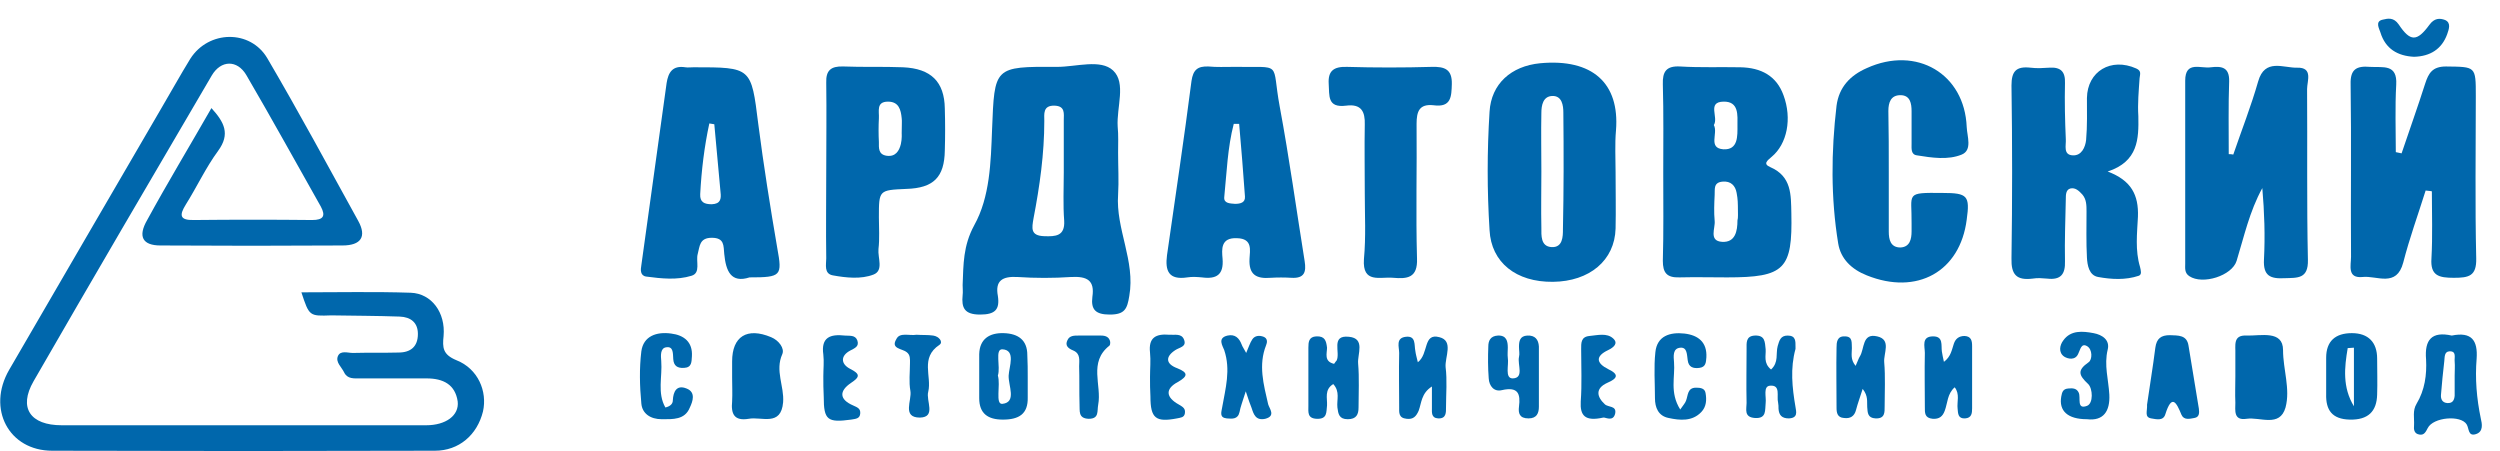 <svg width="133" height="24" viewBox="0 0 133 24" fill="none" xmlns="http://www.w3.org/2000/svg">
<path d="M16.034 15.552C17.997 15.552 19.938 15.509 21.857 15.574C22.959 15.617 23.709 16.627 23.599 17.874C23.533 18.497 23.555 18.863 24.283 19.164C25.43 19.615 25.937 20.819 25.694 21.893C25.385 23.14 24.415 23.979 23.136 23.979C16.343 24 9.55 24 2.779 23.979C0.463 23.979 -0.706 21.743 0.485 19.679C3.176 15.037 5.889 10.393 8.601 5.729C9.109 4.869 9.594 3.988 10.123 3.128C11.094 1.602 13.321 1.559 14.226 3.107C15.902 5.965 17.468 8.867 19.056 11.748C19.519 12.586 19.21 13.059 18.218 13.059C14.997 13.08 11.755 13.08 8.535 13.059C7.587 13.059 7.322 12.586 7.83 11.705C8.91 9.727 10.079 7.793 11.248 5.75C11.932 6.503 12.263 7.126 11.601 8.029C10.939 8.932 10.476 9.942 9.881 10.888C9.55 11.425 9.528 11.726 10.322 11.705C12.417 11.683 14.512 11.683 16.608 11.705C17.203 11.705 17.335 11.49 17.071 10.995C15.747 8.652 14.446 6.288 13.101 3.988C12.616 3.171 11.755 3.193 11.27 4.009C8.094 9.426 4.918 14.843 1.786 20.281C0.97 21.7 1.61 22.624 3.286 22.624C9.748 22.624 16.21 22.624 22.673 22.624C23.709 22.624 24.437 22.108 24.349 21.356C24.216 20.453 23.577 20.131 22.695 20.131C21.526 20.131 20.357 20.131 19.166 20.131C18.835 20.131 18.482 20.174 18.306 19.808C18.173 19.529 17.843 19.271 17.975 18.949C18.107 18.626 18.504 18.777 18.769 18.777C19.585 18.755 20.379 18.777 21.195 18.755C21.857 18.755 22.232 18.433 22.232 17.766C22.232 17.165 21.857 16.864 21.261 16.842C20.048 16.799 18.835 16.799 17.622 16.778C16.453 16.821 16.453 16.821 16.034 15.552Z" fill="#0067AC"/>
<path d="M59.483 8.115C59.483 8.867 59.527 9.62 59.483 10.351C59.35 12.178 60.409 13.876 60.078 15.746C59.968 16.434 59.835 16.735 59.041 16.735C58.292 16.735 58.027 16.477 58.115 15.789C58.247 14.908 57.828 14.693 56.99 14.736C56.042 14.8 55.072 14.8 54.123 14.736C53.329 14.693 52.932 14.929 53.087 15.746C53.197 16.477 52.932 16.735 52.138 16.735C51.3 16.735 51.146 16.369 51.212 15.703C51.234 15.531 51.212 15.337 51.212 15.165C51.256 14.069 51.234 13.08 51.829 11.984C52.667 10.479 52.712 8.631 52.778 6.89C52.91 3.558 52.866 3.536 56.24 3.558C57.255 3.558 58.556 3.128 59.218 3.751C59.924 4.418 59.394 5.707 59.461 6.739C59.505 7.191 59.483 7.664 59.483 8.115ZM56.593 9.168C56.593 8.244 56.593 7.32 56.593 6.395C56.593 6.051 56.681 5.643 56.108 5.621C55.468 5.6 55.557 6.073 55.557 6.438C55.557 8.179 55.314 9.899 54.983 11.619C54.895 12.135 54.807 12.543 55.557 12.565C56.152 12.586 56.66 12.565 56.615 11.748C56.549 10.888 56.593 10.028 56.593 9.168Z" fill="#0067AC"/>
<path d="M88.485 9.19C88.485 7.621 88.507 6.051 88.463 4.482C88.441 3.816 88.639 3.494 89.389 3.537C90.448 3.601 91.507 3.558 92.587 3.579C93.69 3.601 94.506 4.031 94.881 5.063C95.344 6.309 95.08 7.664 94.242 8.351C94.021 8.545 93.778 8.717 94.175 8.889C95.322 9.383 95.278 10.372 95.3 11.339C95.366 14.327 94.947 14.757 91.882 14.757C91.043 14.757 90.183 14.736 89.345 14.757C88.662 14.779 88.463 14.499 88.463 13.876C88.507 12.328 88.485 10.759 88.485 9.19ZM92.455 10.952C92.455 10.909 92.455 10.587 92.389 10.264C92.323 9.878 92.08 9.62 91.639 9.663C91.132 9.706 91.242 10.093 91.22 10.372C91.198 10.823 91.176 11.296 91.22 11.748C91.264 12.135 90.889 12.822 91.617 12.866C92.323 12.909 92.433 12.285 92.433 11.726C92.477 11.576 92.455 11.382 92.455 10.952ZM91.176 6.653C91.418 7.083 90.845 7.879 91.683 7.943C92.477 7.986 92.433 7.234 92.433 6.675C92.433 6.137 92.521 5.385 91.683 5.407C90.801 5.428 91.441 6.245 91.176 6.653Z" fill="#0067AC"/>
<path d="M129.044 10.136C128.647 11.404 128.184 12.672 127.854 13.962C127.501 15.316 126.442 14.65 125.692 14.736C124.854 14.822 125.075 14.112 125.075 13.661C125.053 10.608 125.097 7.535 125.053 4.482C125.03 3.687 125.361 3.494 126.089 3.558C126.773 3.601 127.545 3.386 127.479 4.504C127.412 5.708 127.457 6.911 127.457 8.094C127.567 8.115 127.677 8.136 127.765 8.158C128.184 6.911 128.625 5.686 129.022 4.439C129.199 3.902 129.397 3.537 130.125 3.537C131.713 3.558 131.713 3.515 131.713 5.106C131.713 7.986 131.669 10.866 131.735 13.747C131.757 14.693 131.338 14.779 130.544 14.779C129.75 14.779 129.287 14.671 129.353 13.747C129.419 12.565 129.375 11.361 129.375 10.179C129.309 10.157 129.177 10.157 129.044 10.136Z" fill="#0067AC"/>
<path d="M118.811 8.222C119.252 6.933 119.76 5.643 120.134 4.332C120.487 3.085 121.48 3.622 122.208 3.601C123.068 3.579 122.737 4.31 122.737 4.74C122.759 7.771 122.715 10.802 122.781 13.833C122.803 14.843 122.23 14.778 121.546 14.8C120.774 14.843 120.399 14.671 120.443 13.811C120.509 12.543 120.465 11.275 120.355 10.007C119.671 11.253 119.385 12.586 118.988 13.876C118.745 14.671 117.179 15.165 116.473 14.693C116.209 14.521 116.253 14.263 116.253 14.026C116.253 10.78 116.253 7.535 116.253 4.289C116.253 3.214 117.091 3.665 117.62 3.579C118.172 3.515 118.613 3.558 118.591 4.332C118.546 5.622 118.569 6.911 118.569 8.201C118.635 8.201 118.723 8.201 118.811 8.222Z" fill="#0067AC"/>
<path d="M112.128 9.125C113.385 9.598 113.782 10.372 113.738 11.533C113.694 12.414 113.584 13.317 113.849 14.198C113.893 14.392 113.959 14.607 113.782 14.671C113.077 14.908 112.327 14.864 111.621 14.736C111.136 14.65 111.048 14.112 111.025 13.704C110.981 12.887 111.003 12.07 111.003 11.253C111.003 10.931 111.003 10.608 110.783 10.351C110.606 10.157 110.408 9.964 110.143 10.028C109.901 10.093 109.901 10.372 109.901 10.587C109.879 11.683 109.834 12.801 109.857 13.897C109.879 14.585 109.636 14.908 108.908 14.822C108.643 14.8 108.401 14.778 108.136 14.822C107.276 14.929 106.989 14.607 107.011 13.747C107.056 10.673 107.056 7.621 107.011 4.547C107.011 3.794 107.254 3.515 108.026 3.601C108.357 3.644 108.688 3.622 109.018 3.601C109.636 3.558 109.879 3.816 109.857 4.418C109.834 5.407 109.857 6.417 109.901 7.406C109.923 7.728 109.746 8.244 110.276 8.265C110.739 8.287 110.937 7.836 110.981 7.449C111.048 6.696 111.025 5.944 111.025 5.213C111.048 3.794 112.305 3.042 113.65 3.644C113.937 3.773 113.849 3.945 113.826 4.16C113.782 4.826 113.716 5.514 113.76 6.18C113.782 7.384 113.76 8.588 112.128 9.125Z" fill="#0067AC"/>
<path d="M85.949 9.168C85.949 10.157 85.971 11.167 85.949 12.156C85.905 13.854 84.56 14.972 82.619 14.993C80.656 15.015 79.332 13.962 79.244 12.242C79.112 10.136 79.112 8.051 79.244 5.944C79.332 4.461 80.391 3.515 81.935 3.365C84.714 3.107 86.17 4.418 85.971 6.933C85.905 7.664 85.949 8.416 85.949 9.168ZM82.001 9.125C82.001 9.125 81.979 9.125 82.001 9.125C82.001 10.114 81.979 11.124 82.001 12.113C82.001 12.521 81.957 13.102 82.531 13.145C83.148 13.188 83.148 12.565 83.148 12.199C83.192 10.136 83.192 8.072 83.17 5.987C83.17 5.622 83.104 5.084 82.575 5.106C82.089 5.127 82.001 5.6 82.001 6.008C81.979 7.04 82.001 8.072 82.001 9.125Z" fill="#0067AC"/>
<path d="M65.614 3.558C68.305 3.601 67.621 3.214 68.084 5.686C68.592 8.416 68.966 11.146 69.408 13.897C69.496 14.456 69.408 14.822 68.702 14.779C68.327 14.757 67.974 14.757 67.599 14.779C66.827 14.843 66.43 14.607 66.474 13.768C66.496 13.317 66.651 12.694 65.813 12.672C64.93 12.629 64.997 13.274 65.041 13.768C65.107 14.607 64.732 14.864 63.938 14.757C63.695 14.736 63.431 14.714 63.166 14.757C62.174 14.908 61.975 14.413 62.085 13.575C62.526 10.479 62.99 7.406 63.387 4.31C63.475 3.708 63.717 3.515 64.291 3.537C64.732 3.579 65.173 3.558 65.614 3.558ZM65.923 6.589C65.835 6.589 65.746 6.589 65.636 6.589C65.305 7.857 65.261 9.19 65.129 10.501C65.107 10.823 65.438 10.823 65.702 10.845C65.989 10.845 66.254 10.78 66.232 10.458C66.144 9.168 66.033 7.879 65.923 6.589Z" fill="#0067AC"/>
<path d="M39.876 14.757C38.883 15.079 38.618 14.413 38.53 13.51C38.486 13.08 38.552 12.65 37.868 12.65C37.207 12.65 37.229 13.102 37.119 13.51C37.008 13.897 37.295 14.521 36.788 14.671C36.016 14.908 35.2 14.822 34.384 14.714C34.053 14.671 34.075 14.349 34.119 14.112C34.56 10.888 35.023 7.642 35.464 4.418C35.553 3.859 35.773 3.472 36.457 3.579C36.589 3.601 36.744 3.579 36.898 3.579C39.986 3.579 39.964 3.579 40.339 6.589C40.625 8.803 40.978 11.017 41.353 13.209C41.618 14.671 41.574 14.757 39.876 14.757ZM38.001 6.61C37.913 6.589 37.824 6.589 37.736 6.567C37.471 7.793 37.317 9.061 37.251 10.329C37.229 10.759 37.471 10.866 37.868 10.866C38.332 10.845 38.376 10.587 38.332 10.222C38.221 8.996 38.111 7.793 38.001 6.61Z" fill="#0067AC"/>
<path d="M100.483 9.125C100.483 10.2 100.483 11.253 100.483 12.328C100.483 12.736 100.571 13.166 101.101 13.166C101.608 13.145 101.696 12.715 101.696 12.307C101.696 12.156 101.696 12.027 101.696 11.877C101.718 10.265 101.321 10.243 103.35 10.265C104.674 10.265 104.806 10.415 104.629 11.683C104.277 14.456 101.983 15.724 99.314 14.65C98.498 14.327 97.925 13.768 97.792 12.951C97.395 10.523 97.417 8.072 97.704 5.622C97.836 4.633 98.432 4.009 99.314 3.623C101.961 2.419 104.519 3.923 104.629 6.761C104.651 7.255 104.938 7.986 104.365 8.223C103.637 8.523 102.777 8.394 101.983 8.265C101.652 8.223 101.696 7.9 101.696 7.642C101.696 7.062 101.696 6.503 101.696 5.923C101.696 5.514 101.63 5.063 101.101 5.063C100.593 5.063 100.461 5.45 100.461 5.901C100.483 6.976 100.483 8.051 100.483 9.125Z" fill="#0067AC"/>
<path d="M43.956 9.104C43.956 7.535 43.978 5.965 43.956 4.396C43.934 3.751 44.199 3.515 44.86 3.536C45.919 3.579 46.977 3.536 48.036 3.579C49.536 3.644 50.242 4.353 50.264 5.772C50.286 6.524 50.286 7.277 50.264 8.008C50.242 9.426 49.668 10.007 48.213 10.05C46.757 10.114 46.757 10.114 46.757 11.554C46.757 12.113 46.801 12.694 46.735 13.252C46.691 13.725 47.022 14.392 46.47 14.607C45.809 14.864 45.015 14.778 44.309 14.65C43.824 14.564 43.956 14.069 43.956 13.747C43.934 12.242 43.956 10.673 43.956 9.104ZM47.97 7.105C47.97 6.632 47.992 6.46 47.97 6.288C47.926 5.836 47.816 5.407 47.242 5.407C46.603 5.407 46.779 5.922 46.757 6.288C46.735 6.718 46.735 7.148 46.757 7.556C46.757 7.857 46.713 8.222 47.176 8.287C47.639 8.351 47.838 8.029 47.926 7.664C47.992 7.384 47.97 7.083 47.97 7.105Z" fill="#0067AC"/>
<path d="M72.606 10.264C72.606 9.061 72.584 7.836 72.606 6.632C72.628 5.944 72.429 5.514 71.613 5.621C70.599 5.75 70.731 5.084 70.687 4.461C70.643 3.773 70.951 3.536 71.657 3.558C73.157 3.601 74.657 3.601 76.156 3.558C76.862 3.536 77.259 3.687 77.237 4.482C77.215 5.127 77.215 5.729 76.267 5.6C75.495 5.514 75.362 5.944 75.362 6.589C75.385 8.975 75.318 11.361 75.385 13.747C75.429 14.8 74.855 14.843 74.105 14.778C73.422 14.714 72.473 15.101 72.561 13.79C72.672 12.607 72.606 11.425 72.606 10.264Z" fill="#0067AC"/>
<path d="M130.434 17.852C131.493 17.637 131.823 18.11 131.757 19.078C131.669 20.131 131.757 21.206 131.978 22.259C132.044 22.538 132.132 22.968 131.713 23.097C131.294 23.226 131.36 22.796 131.228 22.581C130.919 22.065 129.441 22.194 129.155 22.775C129.045 22.99 128.956 23.162 128.714 23.119C128.427 23.076 128.405 22.839 128.427 22.624C128.449 22.237 128.339 21.85 128.559 21.485C129 20.754 129.111 19.937 129.067 19.12C128.978 18.067 129.375 17.616 130.434 17.852ZM130.588 19.98C130.588 19.722 130.61 19.486 130.588 19.228C130.566 19.013 130.699 18.669 130.302 18.691C130.037 18.712 130.059 18.991 130.037 19.206C129.971 19.808 129.905 20.389 129.861 20.991C129.838 21.227 129.927 21.421 130.191 21.442C130.478 21.463 130.566 21.291 130.588 21.055C130.588 20.69 130.588 20.346 130.588 19.98Z" fill="#0067AC"/>
<path d="M38.949 20.088C38.949 19.808 38.949 19.529 38.949 19.228C38.949 17.895 39.743 17.401 41.023 17.938C41.441 18.11 41.75 18.54 41.618 18.841C41.221 19.722 41.728 20.539 41.662 21.399C41.552 22.71 40.515 22.151 39.831 22.28C39.059 22.409 38.883 22.022 38.949 21.356C38.971 20.926 38.949 20.496 38.949 20.088Z" fill="#0067AC"/>
<path d="M118.921 20.023C118.921 19.637 118.921 19.25 118.921 18.841C118.943 18.411 118.767 17.809 119.517 17.852C120.267 17.874 121.458 17.552 121.458 18.626C121.458 19.658 121.855 20.69 121.59 21.679C121.281 22.753 120.245 22.173 119.517 22.28C118.811 22.388 118.921 21.829 118.921 21.421C118.899 20.948 118.921 20.475 118.921 20.023Z" fill="#0067AC"/>
<path d="M70.973 19.357C71.061 19.228 71.084 19.206 71.106 19.185C71.326 18.755 70.775 17.809 71.767 17.917C72.65 18.003 72.208 18.841 72.252 19.335C72.319 20.109 72.275 20.905 72.275 21.678C72.275 22.044 72.164 22.302 71.701 22.302C71.238 22.302 71.194 22.022 71.15 21.678C71.106 21.27 71.304 20.84 70.929 20.432C70.444 20.733 70.62 21.184 70.598 21.571C70.554 21.936 70.62 22.302 70.047 22.28C69.54 22.259 69.606 21.915 69.606 21.593C69.606 20.561 69.606 19.529 69.606 18.497C69.606 18.196 69.628 17.917 70.025 17.895C70.488 17.874 70.554 18.132 70.598 18.497C70.598 18.798 70.422 19.228 70.973 19.357Z" fill="#0067AC"/>
<path d="M123.752 20.109C123.752 19.744 123.752 19.4 123.752 19.035C123.752 18.153 124.237 17.723 125.119 17.723C126.001 17.723 126.464 18.218 126.464 19.078C126.464 19.723 126.486 20.367 126.464 20.991C126.442 21.893 125.979 22.345 125.009 22.323C124.06 22.302 123.729 21.808 123.752 20.969C123.752 20.668 123.752 20.389 123.752 20.109ZM125.229 18.497C125.119 18.497 125.009 18.519 124.898 18.519C124.722 19.55 124.612 20.604 125.229 21.614C125.229 20.561 125.229 19.529 125.229 18.497Z" fill="#0067AC"/>
<path d="M98.719 19.465C98.829 19.228 98.873 19.078 98.939 18.97C99.204 18.562 99.049 17.702 99.865 17.895C100.637 18.067 100.196 18.798 100.24 19.271C100.307 20.045 100.263 20.84 100.263 21.614C100.263 21.936 100.285 22.28 99.777 22.259C99.358 22.237 99.358 21.958 99.336 21.657C99.314 21.378 99.402 21.077 99.094 20.69C98.961 21.12 98.829 21.464 98.741 21.808C98.653 22.151 98.432 22.28 98.101 22.237C97.748 22.216 97.704 21.958 97.704 21.7C97.704 20.625 97.682 19.55 97.704 18.497C97.704 18.218 97.726 17.874 98.145 17.895C98.586 17.895 98.498 18.261 98.52 18.519C98.52 18.82 98.432 19.121 98.719 19.465Z" fill="#0067AC"/>
<path d="M103.417 19.25C103.792 18.97 103.836 18.605 103.946 18.282C104.034 18.024 104.211 17.874 104.519 17.874C104.872 17.895 104.916 18.132 104.916 18.411C104.916 19.508 104.916 20.625 104.916 21.722C104.916 21.98 104.894 22.238 104.542 22.259C104.167 22.28 104.167 22.001 104.145 21.743C104.1 21.378 104.277 20.969 103.99 20.604C103.593 20.948 103.615 21.442 103.461 21.851C103.351 22.151 103.174 22.302 102.821 22.28C102.38 22.238 102.402 21.958 102.402 21.657C102.402 20.69 102.38 19.744 102.402 18.777C102.402 18.433 102.204 17.895 102.843 17.895C103.395 17.895 103.262 18.368 103.306 18.691C103.328 18.863 103.373 19.035 103.417 19.25Z" fill="#0067AC"/>
<path d="M54.675 20.066C54.675 20.432 54.675 20.776 54.675 21.141C54.697 22.023 54.212 22.323 53.351 22.323C52.557 22.323 52.094 22.001 52.094 21.184C52.094 20.41 52.094 19.615 52.094 18.841C52.116 18.024 52.646 17.702 53.395 17.723C54.167 17.745 54.653 18.089 54.653 18.884C54.675 19.293 54.675 19.68 54.675 20.066ZM53.087 19.98C53.241 20.496 52.932 21.528 53.329 21.485C54.101 21.399 53.638 20.518 53.66 19.98C53.682 19.508 54.057 18.626 53.329 18.583C52.91 18.562 53.241 19.508 53.087 19.98Z" fill="#0067AC"/>
<path d="M75.429 19.271C76.024 18.82 75.693 17.702 76.576 17.938C77.347 18.132 76.862 18.992 76.906 19.529C76.995 20.238 76.928 20.948 76.928 21.657C76.928 21.936 76.95 22.28 76.509 22.259C76.134 22.237 76.178 21.936 76.178 21.7C76.178 21.356 76.178 21.012 76.178 20.561C75.605 20.926 75.627 21.442 75.473 21.851C75.34 22.151 75.186 22.323 74.833 22.28C74.392 22.237 74.436 21.936 74.436 21.657C74.436 20.69 74.414 19.744 74.436 18.777C74.436 18.454 74.238 17.981 74.789 17.917C75.34 17.852 75.23 18.347 75.296 18.669C75.318 18.841 75.362 18.992 75.429 19.271Z" fill="#0067AC"/>
<path d="M114.223 21.528C114.356 20.582 114.532 19.55 114.664 18.497C114.731 18.003 114.973 17.831 115.436 17.831C115.877 17.852 116.341 17.809 116.429 18.39C116.605 19.507 116.804 20.625 116.98 21.743C117.002 21.936 117.024 22.194 116.738 22.237C116.495 22.28 116.186 22.366 116.054 22.065C115.789 21.421 115.547 20.926 115.194 22.044C115.083 22.409 114.708 22.302 114.444 22.259C114.069 22.194 114.245 21.872 114.223 21.528Z" fill="#0067AC"/>
<path d="M94.22 19.658C94.639 19.271 94.462 18.82 94.573 18.411C94.661 18.11 94.727 17.852 95.102 17.852C95.543 17.852 95.521 18.153 95.521 18.454C95.521 18.497 95.521 18.519 95.521 18.562C95.234 19.593 95.344 20.625 95.521 21.657C95.565 21.915 95.653 22.237 95.168 22.259C94.793 22.259 94.639 22.087 94.617 21.743C94.617 21.636 94.617 21.528 94.595 21.421C94.506 21.077 94.749 20.475 94.175 20.518C93.778 20.539 93.977 21.12 93.933 21.442C93.889 21.808 93.999 22.28 93.359 22.237C92.764 22.194 92.918 21.765 92.918 21.442C92.896 20.475 92.918 19.508 92.918 18.562C92.918 18.239 92.874 17.874 93.359 17.852C93.911 17.831 93.889 18.196 93.933 18.583C93.955 18.927 93.801 19.314 94.22 19.658Z" fill="#0067AC"/>
<path d="M89.389 21.786C89.566 21.528 89.654 21.442 89.698 21.313C89.808 21.034 89.764 20.625 90.227 20.625C90.448 20.625 90.691 20.647 90.735 20.905C90.801 21.27 90.779 21.636 90.514 21.915C90.029 22.431 89.367 22.366 88.772 22.237C88.22 22.13 88.044 21.678 88.044 21.184C88.044 20.367 87.978 19.529 88.066 18.734C88.154 17.874 88.838 17.659 89.61 17.745C90.36 17.831 90.823 18.218 90.779 19.013C90.757 19.271 90.757 19.529 90.404 19.572C90.073 19.615 89.83 19.529 89.786 19.163C89.742 18.884 89.764 18.476 89.411 18.497C88.97 18.519 89.036 18.97 89.058 19.271C89.124 20.045 88.816 20.883 89.389 21.786Z" fill="#0067AC"/>
<path d="M66.275 20.819C66.099 21.378 65.989 21.657 65.945 21.915C65.856 22.323 65.548 22.28 65.261 22.259C64.864 22.216 64.974 21.936 65.018 21.678C65.195 20.668 65.481 19.679 65.129 18.626C65.04 18.39 64.754 17.981 65.305 17.852C65.702 17.766 65.923 17.981 66.055 18.325C66.099 18.454 66.187 18.562 66.297 18.777C66.43 18.476 66.496 18.239 66.628 18.046C66.761 17.852 67.003 17.831 67.224 17.917C67.444 18.003 67.422 18.218 67.356 18.368C66.937 19.422 67.224 20.453 67.466 21.506C67.533 21.743 67.885 22.13 67.312 22.28C66.805 22.388 66.695 22.044 66.584 21.7C66.496 21.485 66.43 21.292 66.275 20.819Z" fill="#0067AC"/>
<path d="M35.398 21.679C35.663 21.614 35.795 21.485 35.795 21.292C35.817 20.84 35.994 20.453 36.523 20.668C37.03 20.862 36.854 21.356 36.7 21.679C36.435 22.345 35.795 22.302 35.2 22.302C34.604 22.302 34.163 22.001 34.119 21.464C34.031 20.539 34.009 19.593 34.119 18.691C34.229 17.874 34.935 17.637 35.707 17.745C36.391 17.831 36.854 18.196 36.81 18.949C36.788 19.25 36.81 19.55 36.391 19.572C36.038 19.593 35.839 19.465 35.817 19.099C35.795 18.82 35.839 18.411 35.442 18.476C35.112 18.519 35.156 18.949 35.178 19.207C35.244 20.045 34.957 20.905 35.398 21.679Z" fill="#0067AC"/>
<path d="M111.025 22.302C109.989 22.302 109.526 21.851 109.658 21.098C109.702 20.862 109.746 20.69 110.033 20.668C110.254 20.647 110.474 20.647 110.584 20.883C110.717 21.141 110.452 21.808 111.025 21.593C111.378 21.464 111.334 20.668 111.092 20.432C110.584 19.959 110.496 19.701 111.114 19.271C111.312 19.142 111.334 18.583 111.025 18.411C110.717 18.239 110.673 18.605 110.562 18.82C110.408 19.185 110.011 19.099 109.812 18.97C109.504 18.755 109.57 18.368 109.768 18.11C110.165 17.551 110.805 17.616 111.378 17.723C111.842 17.809 112.261 18.089 112.128 18.605C111.93 19.422 112.172 20.195 112.216 20.991C112.261 21.872 111.908 22.409 111.025 22.302Z" fill="#0067AC"/>
<path d="M81.869 20.045C81.869 20.582 81.869 21.12 81.869 21.636C81.869 21.979 81.758 22.259 81.317 22.259C80.832 22.259 80.766 21.979 80.81 21.636C80.898 20.948 80.766 20.561 79.906 20.754C79.487 20.862 79.222 20.539 79.2 20.131C79.156 19.572 79.156 18.992 79.178 18.433C79.178 18.132 79.288 17.874 79.685 17.852C80.148 17.831 80.215 18.153 80.215 18.497C80.215 18.669 80.193 18.863 80.215 19.035C80.281 19.422 80.038 20.131 80.479 20.131C81.097 20.109 80.722 19.4 80.81 18.992C80.854 18.82 80.81 18.648 80.81 18.454C80.81 18.153 80.854 17.874 81.251 17.852C81.67 17.831 81.847 18.067 81.869 18.433C81.869 18.992 81.869 19.529 81.869 20.045Z" fill="#0067AC"/>
<path d="M43.801 20.023C43.801 19.637 43.845 19.228 43.801 18.863C43.669 17.938 44.176 17.766 44.948 17.852C45.191 17.874 45.499 17.809 45.61 18.11C45.72 18.433 45.477 18.519 45.235 18.648C44.706 18.927 44.728 19.357 45.213 19.615C45.764 19.894 45.764 20.045 45.279 20.367C44.639 20.797 44.639 21.249 45.389 21.571C45.632 21.679 45.786 21.743 45.764 22.001C45.742 22.28 45.522 22.28 45.279 22.323C44.022 22.495 43.823 22.345 43.823 21.12C43.801 20.733 43.801 20.367 43.801 20.023Z" fill="#0067AC"/>
<path d="M85.287 22.216C84.317 22.431 84.052 22.108 84.096 21.356C84.163 20.432 84.118 19.508 84.118 18.583C84.118 18.261 84.096 17.917 84.559 17.874C85.001 17.831 85.486 17.702 85.817 18.003C86.103 18.261 85.861 18.476 85.552 18.626C84.868 18.949 84.912 19.314 85.552 19.636C86.147 19.916 86.059 20.131 85.508 20.367C84.846 20.668 84.957 21.12 85.376 21.506C85.552 21.678 86.015 21.571 85.927 22.001C85.817 22.474 85.376 22.173 85.287 22.216Z" fill="#0067AC"/>
<path d="M61.181 20.045C61.181 19.615 61.225 19.185 61.181 18.755C61.093 17.96 61.49 17.745 62.218 17.809C62.504 17.831 62.857 17.723 62.99 18.067C63.144 18.454 62.747 18.476 62.526 18.626C61.997 18.97 61.997 19.357 62.637 19.593C63.232 19.83 63.188 20.023 62.659 20.324C61.975 20.69 62.019 21.141 62.725 21.528C62.946 21.657 63.078 21.743 63.034 22.001C62.99 22.216 62.813 22.216 62.615 22.259C61.49 22.474 61.203 22.259 61.203 21.098C61.181 20.754 61.181 20.41 61.181 20.045Z" fill="#0067AC"/>
<path d="M48.764 17.809C49.051 17.831 49.359 17.809 49.646 17.852C49.955 17.895 50.197 18.196 49.977 18.347C48.94 19.035 49.58 20.023 49.382 20.84C49.249 21.313 49.823 22.194 48.94 22.216C47.97 22.216 48.521 21.292 48.433 20.797C48.345 20.324 48.411 19.808 48.411 19.314C48.411 19.099 48.433 18.884 48.235 18.734C47.992 18.54 47.374 18.562 47.683 18.046C47.86 17.659 48.367 17.874 48.764 17.809Z" fill="#0067AC"/>
<path d="M59.064 18.196C59.064 18.261 59.064 18.347 59.02 18.39C57.895 19.271 58.623 20.496 58.424 21.528C58.358 21.872 58.49 22.28 57.917 22.28C57.343 22.259 57.454 21.85 57.431 21.506C57.41 20.84 57.431 20.152 57.41 19.486C57.41 19.185 57.498 18.82 57.101 18.648C56.836 18.54 56.638 18.39 56.792 18.089C56.902 17.852 57.145 17.852 57.365 17.852C57.762 17.852 58.159 17.852 58.578 17.852C58.799 17.852 59.02 17.917 59.064 18.196Z" fill="#0067AC"/>
<path d="M128.427 3.021C127.545 2.978 126.905 2.591 126.64 1.731C126.574 1.516 126.332 1.129 126.773 1.043C127.037 0.979 127.346 0.914 127.611 1.301C128.228 2.225 128.581 2.225 129.243 1.322C129.508 0.957 129.794 0.957 130.081 1.065C130.412 1.215 130.279 1.559 130.191 1.817C129.905 2.612 129.287 2.999 128.427 3.021Z" fill="#0067AC"/>
</svg>
